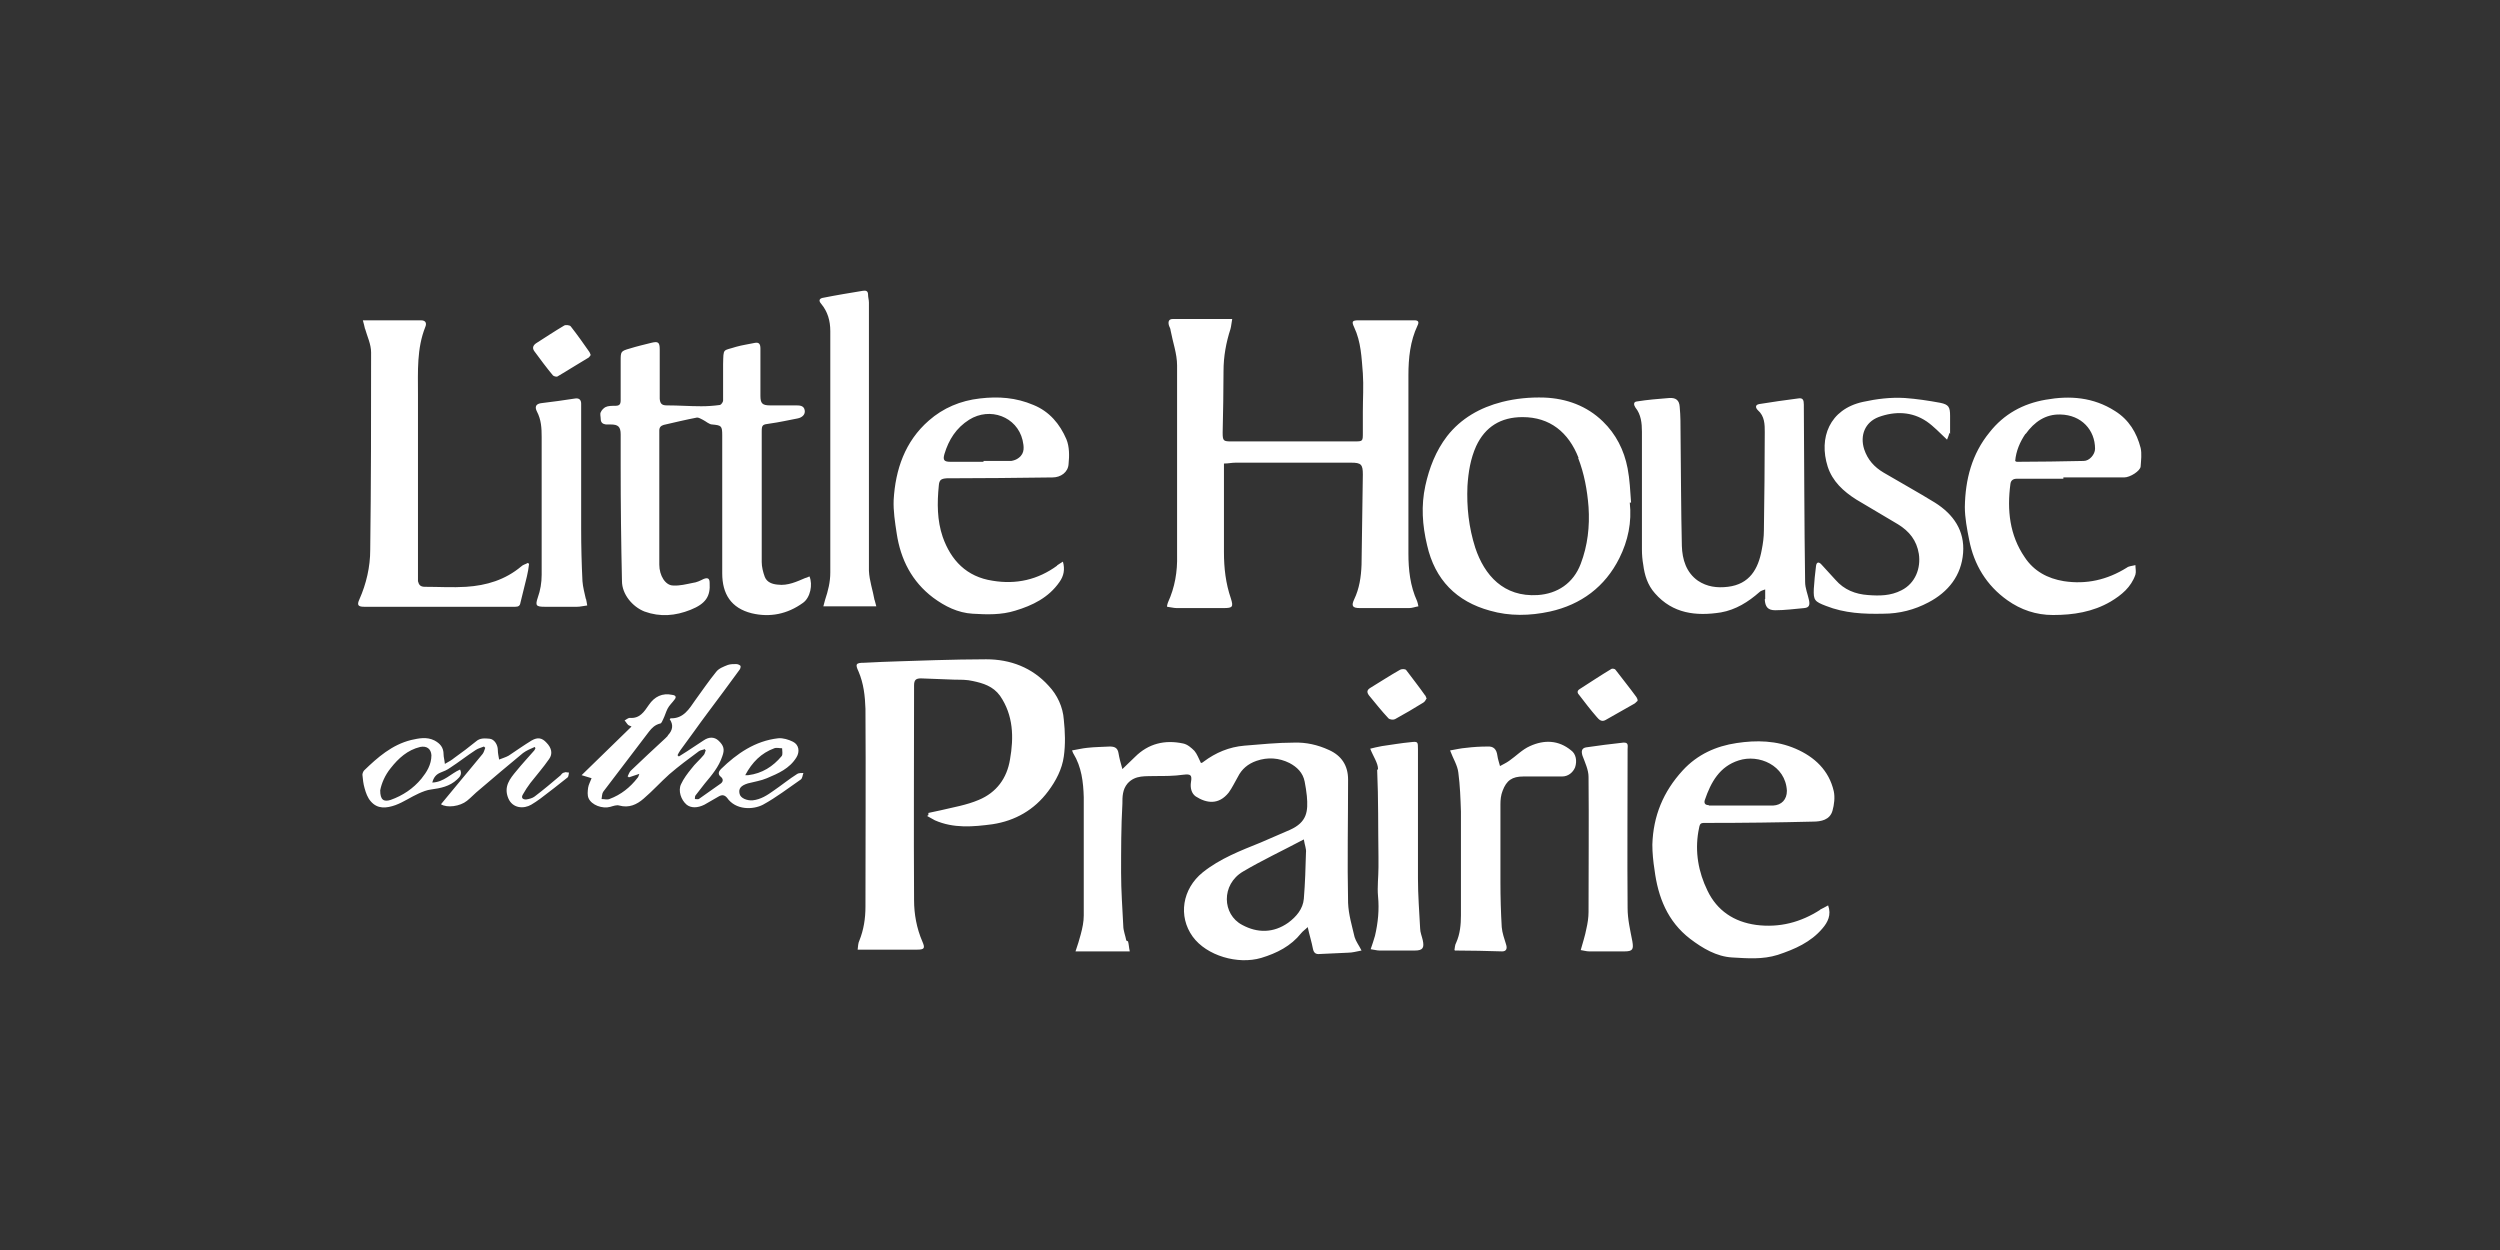 <?xml version="1.0" encoding="utf-8"?>
<svg xmlns="http://www.w3.org/2000/svg" id="Layer_5" viewBox="0 0 576 288">
  <rect x="0" y="0" width="576" height="288" fill="#333333" stroke="none"/>
  <defs>
    <style>.cls-1{fill:#fff;stroke-width:0px;}</style>
  </defs>
  <path class="cls-1" d="m268.9,139.5c.1-.3.1-.5.2-.7,1.6-3.5,2.2-7.1,2.1-10.9,0-14.6,0-29.2,0-43.7,0-2.7-1-5.4-1.5-8.1,0-.4-.3-.8-.4-1.2-.2-.8,0-1.4.9-1.4,4.5,0,9,0,13.7,0-.2,1-.2,1.6-.4,2.3-1,3.1-1.6,6.3-1.6,9.7,0,4.7-.1,9.4-.2,14.2,0,1.9.2,2,2,2,9.4,0,18.8,0,28.3,0,2,0,2,0,2-2,0-1.6,0-3.2,0-4.8,0-3,.2-6,0-8.9-.3-3.6-.4-7.2-2-10.6-.6-1.3-.5-1.6,1-1.6,4.3,0,8.6,0,12.9,0,.9,0,1.1.4.7,1.2-1.7,3.6-2.1,7.5-2.1,11.5,0,13.7,0,27.4,0,41,0,3.8.4,7.5,2,11,.1.3.2.6.3,1.2-.7.1-1.4.4-2.1.4-3.8,0-7.6,0-11.4,0-1.7,0-2-.5-1.3-2,1.2-2.5,1.6-5.2,1.7-8,.1-6.9.2-13.9.3-20.8,0-2.3-.4-2.7-2.7-2.7-8.9,0-17.7,0-26.6,0-.9,0-1.7.2-2.7.2,0,1.3,0,2.4,0,3.6,0,5.6,0,11.2,0,16.8,0,3.7.4,7.2,1.6,10.7.6,1.9.4,2.2-1.6,2.2-3.6,0-7.2,0-10.9,0-.7,0-1.3-.2-2.2-.3Zm-9.4,77.2c-.2-1.1-.7-2.3-.7-3.4-.2-4.1-.5-8.1-.5-12.2,0-5.3,0-10.6.3-15.9,0-1.6,0-3.3,1.2-4.7,1.8-2,4.2-1.6,6.5-1.7,2.1,0,4.2,0,6.3-.3,1.7-.2,2.1,0,1.8,1.7-.2,1.3.1,2.6,1.1,3.3,2.5,1.6,5.3,2,7.6-.9.8-1.1,1.4-2.4,2.1-3.6.9-1.8,2.3-3,4.3-3.7,2.6-.9,5.2-.7,7.6.5,1.7.9,3.1,2.2,3.5,4.3.2,1.1.4,2.2.5,3.3.3,3.5.1,6-3.9,7.8-2.2,1-4.5,1.9-6.7,2.9-4.7,1.9-9.4,3.7-13.4,6.9-4.7,3.8-5.7,10.1-2.3,14.8,3.2,4.4,10.4,6.5,15.8,4.9,3.6-1.1,6.8-2.7,9.2-5.7.4-.5.9-.8,1.5-1.4.4,1.9.9,3.4,1.2,5,.2,1,.7,1.3,1.6,1.2,2.2-.1,4.3-.2,6.5-.3,1,0,2-.3,3.1-.5-.6-1.2-1.3-2.1-1.6-3.1-.6-2.6-1.4-5.2-1.5-7.9-.2-9.5,0-18.9,0-28.4,0-3.2-1.5-5.5-4.4-6.8-2.6-1.2-5.3-1.8-8.1-1.7-3.8,0-7.6.4-11.4.7-3.5.3-6.6,1.6-9.4,3.7-.2.2-.5.3-.6.3-.5-1-.9-2.1-1.5-2.8-.7-.7-1.6-1.5-2.6-1.7-4.2-.9-8,0-11.1,3.1-.9.9-1.8,1.7-2.9,2.8-.4-1.4-.7-2.5-.9-3.7-.2-1.2-.9-1.5-2-1.5-1.7.1-3.5.1-5.2.3-1.1.1-2.3.4-3.5.6.2.4.2.6.3.7,1.9,3.1,2.3,6.6,2.4,10.1,0,9.1,0,18.2,0,27.2,0,1.5-.3,2.9-.7,4.4-.3,1.2-.7,2.4-1.2,3.9h12.5c-.2-.9-.2-1.6-.4-2.3Zm41.4-20.4c-.1,3.6-.2,7.2-.5,10.8-.2,2.3-1.7,4.1-3.6,5.5-3.4,2.4-7.1,2.4-10.6.5-4.6-2.4-4.9-9.3.2-12.3,4.4-2.6,9.1-4.8,14-7.4.2,1.3.6,2.2.5,3Zm-87.3-8.3c.6.3,1.2.7,1.8,1,4.3,1.9,8.8,1.5,13.3.9,5.2-.8,9.6-3.3,12.8-7.6,1.8-2.4,3.2-5.1,3.6-8,.4-2.8.3-5.7,0-8.5-.2-2.9-1.5-5.7-3.5-7.8-3.8-4.2-8.8-6.1-14.4-6.1-3.9,0-7.8.1-11.7.2-5.5.2-11,.3-16.4.6-1.9,0-2.1.3-1.3,2,1.2,2.8,1.5,5.7,1.6,8.6.1,15.2,0,30.4,0,45.6,0,2.7-.4,5.3-1.4,7.8-.3.6-.3,1.3-.4,2.1,4.7,0,9.1,0,13.6,0,1.8,0,2-.3,1.3-1.9-1.3-3-1.9-6.3-1.9-9.5-.1-16.5,0-33,0-49.5,0-1.3.5-1.6,1.6-1.6,2.6.1,5.3.2,7.9.3,1.4,0,2.7,0,4,.3,2.4.5,4.7,1.2,6.3,3.4,3.1,4.5,3.2,9.6,2.3,14.7-.7,4.3-3.1,7.6-7.2,9.3-2.8,1.2-5.9,1.7-8.8,2.4-.9.2-1.9.4-2.8.6,0,.2,0,.3,0,.5Zm-27.9-54.9c-2.1.9-4.2,1.9-6.5,1.6-1.2-.1-2.5-.5-3-1.8-.4-1.1-.7-2.3-.7-3.4,0-10,0-20,0-30.1,0-1.5.2-1.6,1.8-1.8,2.2-.3,4.4-.8,6.5-1.2,1-.2,1.8-.9,1.6-1.9-.2-1.1-1.2-1.1-2.1-1.1-2,0-3.9,0-5.9,0-1.8,0-2.2-.5-2.2-2.2,0-3.6,0-7.2,0-10.9,0-1-.3-1.5-1.3-1.3-1.4.3-2.9.5-4.3.9-3.1,1-2.9.2-3,4,0,2.8,0,5.6,0,8.4,0,.3-.4.9-.7,1-1.4.2-2.9.3-4.3.3-2.7,0-5.3-.2-8-.2-1.2,0-1.5-.5-1.6-1.5,0-.3,0-.6,0-.9,0-3.5,0-7,0-10.5,0-1.7-.4-1.9-2-1.5-1.6.4-3.3.8-4.9,1.3-2.1.6-2.1.7-2.1,2.9,0,3,0,6,0,9,0,1-.3,1.3-1.3,1.3-.8,0-1.6,0-2.2.3-.4.2-.9.7-1.1,1.2-.2.4,0,1,0,1.5,0,.9.5,1.2,1.2,1.3.4,0,.8,0,1.1,0,1.7,0,2.3.5,2.3,2.3,0,2.4,0,4.8,0,7.2,0,8.9.1,17.7.3,26.6,0,3,2.4,5.9,5.2,7,3.6,1.3,7.1,1,10.6-.4,3.5-1.4,4.6-3.1,4.4-6.2,0-1-.4-1.3-1.4-.9-.8.4-1.6.8-2.5.9-1.5.3-3,.7-4.5.6-1.8,0-3.2-2.3-3.2-4.8,0-10.3,0-20.6,0-30.9,0-.8.4-1.1,1-1.3,2.6-.6,5.1-1.2,7.7-1.7.4,0,.9.3,1.3.5.8.4,1.5,1.1,2.2,1.1,2.1.2,2.3.3,2.3,2.5,0,10.6,0,21.2,0,31.8,0,4.7,2,8,6.8,9.2,4.2,1,8.2.2,11.8-2.4,1.7-1.2,2.3-4.2,1.5-6.1-.4.2-.7.3-1,.4Zm190.1-17.3c-.2-2.7-.3-5.3-.8-7.9-.8-4.2-2.7-7.9-5.7-10.8-3.7-3.6-8.4-5.3-13.5-5.5-3.3-.1-6.5.2-9.7,1-5.1,1.3-9.5,3.8-12.7,7.9-2.6,3.4-4.1,7.3-5,11.4-1,4.6-.7,9.1.4,13.7,1.8,8,6.8,13,14.5,15.1,4.5,1.3,9.2,1.2,13.8.2,7.2-1.6,12.7-5.7,16-12.3,2-4,2.9-8.3,2.4-12.8.1,0,.2,0,.3,0Zm-12.2-10.3c1.4,3.6,2.1,7.4,2.4,11.3.3,4.5-.2,8.9-1.8,13.1-1.7,4.5-5.4,6.9-9.9,7.2-7.9.5-12.3-4.6-14.4-10.9-1.5-4.7-2-9.4-1.8-14.2.2-3.2.7-6.3,2-9.2,2.1-4.5,5.7-6.7,10.7-6.7,6.3,0,10.6,3.5,12.9,9.4Zm43,32.6c.1,1.7.7,2.5,2.4,2.5,2.2,0,4.5-.3,6.7-.5,1.2-.1,1.3-.8,1.1-1.8-.3-1.4-.9-2.8-.9-4.2-.2-13.6-.2-27.3-.3-40.9,0-1-.2-1.6-1.3-1.4-3,.4-6,.8-9,1.3-1,.2-.8.9-.3,1.4,1.6,1.4,1.6,3.3,1.6,5.1,0,7.5-.1,15.1-.2,22.6,0,1.5-.2,3-.5,4.5-.8,4.4-2.8,7.9-7.8,8.5-2.5.3-4.8,0-6.9-1.4-2.7-1.9-3.6-4.9-3.7-8-.2-8.5-.2-17.1-.3-25.7,0-2.1,0-4.3-.2-6.4-.1-1.5-.9-2.1-2.4-2-2.5.2-5,.4-7.5.8-.8.1-.7.8-.3,1.4,1.3,1.6,1.5,3.6,1.5,5.6,0,9,0,18.1,0,27.1,0,1.2.1,2.4.3,3.5.3,2.4,1,4.7,2.7,6.6,4.1,4.7,9.5,5.3,15.2,4.4,3.4-.6,6.3-2.4,8.9-4.7.3-.3.8-.4,1.3-.6,0,.9,0,1.5,0,2.2Zm12.8,71.5c-4.5,2.9-9.4,4.2-14.8,3.5-5.1-.7-9-3.3-11.2-7.9-2.1-4.3-2.9-8.9-2.1-13.6.4-2.2.3-2,2.4-2,8,0,16-.1,24-.3,1.9,0,3.9-.4,4.5-2.5.4-1.4.6-3.1.3-4.5-1.1-4.8-4.4-7.9-8.8-9.8-4.4-1.9-9-2-13.6-1.3-4.7.7-9,2.6-12.4,6.3-4.5,4.9-6.8,10.5-7,17.1,0,1.9.2,3.9.5,5.8.8,6.3,3,11.9,8.2,15.9,2.9,2.2,6.1,4.1,9.7,4.3,3.5.2,7,.5,10.5-.6,3.9-1.3,7.6-2.9,10.3-6.1,1.2-1.4,2.1-3.1,1.3-5.3-.7.4-1.3.7-1.9,1Zm-25.7-24.1c-1,0-1.1-.6-.9-1.2,1.4-4.1,3.4-7.7,7.8-9.1,4.6-1.5,10.8,1.1,11.1,7,0,2-1.2,3.3-3.2,3.4-2.3,0-4.6,0-6.9,0h0c-2.6,0-5.3,0-7.9,0Zm-150.1-55.2c-4.5,3.3-9.5,4.4-14.9,3.5-6-.9-9.6-4.7-11.5-10.1-1.3-3.8-1.3-7.8-.9-11.8.1-1.4.6-1.6,1.8-1.7,8.1,0,16.3-.1,24.4-.2,1.9,0,3.6-1.2,3.7-3.1.2-1.9.2-4-.5-5.7-1.5-3.5-3.9-6.4-7.6-7.9-4-1.7-8-2-12.3-1.5-4.5.5-8.5,2.2-11.8,5.1-5.5,4.8-7.7,11.3-8.1,18.3-.1,2.5.3,5.1.7,7.7.9,6,3.5,11.1,8.4,14.8,2.7,2,5.7,3.5,9.1,3.7,3.3.2,6.6.3,9.8-.7,4-1.2,7.7-3,10.2-6.6,1-1.4,1.3-2.9.8-4.7-.6.4-1,.6-1.4.9Zm-24.6-23.9c-1.5,0-1.8-.4-1.4-1.8,1-3.3,2.7-6,5.7-7.9,4.8-3,11-.7,12.3,4.7.3,1.4.6,3-.9,4.1-.5.4-1.1.6-1.7.7-2.1,0-4.3,0-6.4,0,0,0,0,.2,0,.2-2.6,0-5.1,0-7.7,0Zm256.4,3.6c4.7,0,9.4,0,14,0,1.4,0,3.7-1.5,3.8-2.5.1-1.4.3-3,0-4.3-.9-3.5-2.7-6.5-5.9-8.5-5-3.2-10.4-3.6-16-2.6-5.2.9-9.6,3.3-12.9,7.5-4.1,5-5.6,10.9-5.7,17.2,0,2.5.5,5.1,1,7.6,1.1,5.7,4,10.5,8.8,13.9,3.1,2.2,6.6,3.4,10.5,3.4,4.7,0,9.2-.7,13.3-3.1,2.5-1.5,4.7-3.3,5.7-6.2.2-.7,0-1.4,0-2.2-.7.2-1.5.2-2,.6-4.5,2.8-9.3,3.9-14.5,3.1-3.7-.6-6.9-2.3-9-5.5-3.5-5.1-4.1-10.9-3.3-16.9.1-.8.6-1.2,1.5-1.2,3.6,0,7.2,0,10.7,0,0,0,0-.2,0-.3Zm-8.7-10c2-2.8,4.6-4.6,8-4.5,4.9.1,8,3.6,8,7.9,0,1.3-1.3,2.8-2.6,2.8-5.1.1-10.3.2-15.4.2,0,0-.2,0-.4-.2.2-2.3,1.1-4.4,2.4-6.3Zm-382.6-24.3c.5,1.8,1.4,3.6,1.4,5.5,0,15.2,0,30.3-.2,45.5,0,3.9-.9,7.8-2.5,11.4-.6,1.3-.3,1.7,1.1,1.7,11.6,0,23.2,0,34.8,0,.7,0,1.1-.2,1.2-.9.5-2,1-4.1,1.5-6.1.2-.9.4-1.9.5-2.9l-.3-.2c-.5.3-1.1.4-1.5.8-3.7,3.1-8,4.4-12.7,4.7-3.1.2-6.3,0-9.5,0-1.1,0-1.4-.5-1.6-1.3,0-.4,0-.8,0-1.3,0-13.9,0-27.9,0-41.8,0-5.2-.3-10.5,1.7-15.5.3-.7.2-1.5-1-1.5-4.4,0-8.7,0-13.4,0,.2.8.4,1.4.5,2Zm365.2,24.3c0-1.4,0-2.8,0-4.2,0-2-.3-2.6-2.3-3-2.7-.5-5.4-.9-8.1-1.1-3.3-.2-6.5.2-9.7.9-7.7,1.7-10.2,8.3-8.1,14.9,1.1,3.4,3.6,5.7,6.6,7.6,3.2,1.9,6.4,3.8,9.6,5.7,2.6,1.6,4.3,3.7,4.8,6.8.5,3.3-.8,6.8-4,8.4-2.5,1.3-5.1,1.3-7.7,1.1-2.9-.2-5.5-1.2-7.5-3.5-1.1-1.2-2.1-2.3-3.2-3.5-.6-.7-1.2-.7-1.3.4-.2,1.7-.4,3.4-.5,5.2-.1,2.6.2,2.9,2.8,3.9,4.3,1.7,8.7,1.9,13.2,1.8,3.7,0,7.2-.9,10.4-2.6,4.6-2.4,7.6-6.2,8-11.4.4-5.1-2.2-8.9-6.5-11.6-3.9-2.4-7.9-4.6-11.8-6.9-2.2-1.3-3.7-3-4.5-5.4-1-3.2.2-6.2,3.3-7.4,3.8-1.4,7.7-1.3,11.1,1,1.6,1.1,3,2.6,4.7,4.2.2-.6.5-1.1.5-1.6Zm-247.8,38.3c-.4-2.3-1.2-4.5-1.3-6.8,0-20.6,0-41.2,0-61.8,0-.6-.2-1.2-.2-1.8,0-.9-.5-1-1.2-.9-3,.5-6.1,1-9.1,1.6-.7.1-1.3.5-.5,1.4,1.5,1.8,2.1,3.9,2.1,6.3,0,18.5,0,37.1,0,55.6,0,2.2-.5,4.2-1.2,6.3-.1.4-.2.8-.4,1.5h12.2c-.2-.7-.3-1.1-.4-1.5Zm-47.7,31.3c-.2.2-.4.4-.5.5-2.7,2.5-5.4,5-8,7.5-.3.3-.5.9-.7,1.3.1,0,.2.1.3.2.7-.2,1.4-.5,2.4-.8-.2.5-.2.7-.4.9-1.7,2.2-3.8,3.9-6.5,4.9-.5.2-1.2,0-1.8,0,.1-.6.1-1.3.4-1.7,3.5-4.6,7-9.2,10.5-13.8.7-.9,1.4-1.6,2.6-1.9.3,0,.5-.6.7-1,.4-.8.6-1.6,1-2.4.4-.8,1.1-1.4,1.6-2.1.5-.6.3-1-.5-1.1-2.3-.5-4.1.4-5.4,2.3-1.1,1.6-2.1,3.2-4.4,3-.4,0-.8.4-1.2.6.3.3.5.7.8,1,.2.2.5.2.8.4-4,3.9-7.7,7.5-11.5,11.2,1,.3,1.6.5,2.3.7-.3.8-.7,1.5-.8,2.2-.1.8-.2,1.7.1,2.4.7,1.6,3.2,2.5,5,2,.7-.2,1.5-.5,2.1-.3,2.2.6,4-.2,5.6-1.6,2.1-1.8,3.9-3.8,5.9-5.6,2.2-1.9,4.5-3.6,6.8-5.3.4-.3.9-.3,1.4-.5,0,.1.1.2.2.3-.2.4-.2.8-.5,1.1-.9,1.1-2,2-2.8,3.1-.9,1.1-1.8,2.3-2.4,3.6-.7,1.5,0,3.6,1.3,4.7,1,.8,2.5.8,4.1,0,1.1-.6,2.2-1.3,3.3-1.9.7-.4,1.3-.4,1.9.3,2,2.9,6,2.8,8.3,1.6,3.1-1.7,5.8-3.8,8.7-5.8.4-.3.4-1,.6-1.5-.5,0-1.1,0-1.4.2-1.9,1.2-3.6,2.6-5.5,3.9-1.4,1-2.9,2-4.8,2.2-1.3.1-2.8-.5-3-1.5-.3-1.2.3-1.9,1.9-2.4,1.5-.4,3-.6,4.4-1.2,2.6-1.1,5.2-2.2,6.8-4.8.8-1.3.6-2.9-.8-3.6-1-.5-2.3-.9-3.4-.8-5.3.6-9.5,3.5-13.2,7.1-.5.5-.8,1.2,0,1.8.6.5.5,1.1,0,1.5-1.7,1.2-3.4,2.4-5.1,3.6-.2.1-.6,0-.9,0,0-.3,0-.7.2-.9.7-.9,1.4-1.8,2.1-2.7,1.6-1.9,3.2-3.8,4-6.2.6-1.6.4-2.5-.9-3.7-.9-.8-2.1-.9-3.4,0-1.3.8-2.5,1.7-3.8,2.5-.6.4-1.3.8-1.9,1.2,0,0-.2-.2-.3-.3.2-.4.4-.8.7-1.2,2.1-2.8,4.1-5.7,6.2-8.5,2.5-3.3,4.9-6.6,7.4-10,.2-.2.3-.8.2-.9-.2-.2-.6-.4-1-.4-.6,0-1.3,0-1.9.2-1,.4-2.1.8-2.7,1.6-1.7,2.1-3.2,4.3-4.8,6.5-1.4,2-2.7,4.3-5.7,4.2,0,0-.1.1-.2.2q1.3,1.9-.4,3.7Zm24.6,2.8c.5-.2,1.2,0,1.8,0,0,.6.2,1.4-.1,1.8-2,2.4-4.5,4-7.7,4.4-.2,0-.3,0-.7,0,1.6-3,3.7-5.1,6.7-6.2Zm156.9,46.6c3.6,0,7.2.1,10.8.2,1,0,1.2-.7.9-1.6-.4-1.3-.9-2.7-1-4-.2-3.4-.3-6.9-.3-10.3,0-6,0-12,0-18,0-1,.1-2.1.5-3.1.9-2.4,2.2-3.3,4.8-3.3,3,0,5.9,0,8.9,0,1.4,0,2.5-.9,3-2.1.5-1.5.2-3.1-.9-3.9-2.9-2.4-6.2-2.5-9.5-1-1.8.8-3.2,2.3-4.8,3.4-.7.5-1.4.8-2.1,1.2-.2-.8-.5-1.6-.6-2.4-.2-1.5-.9-2.2-2.3-2.1-1.6,0-3.3.1-4.9.3-1.3.1-2.5.4-3.7.6.7,1.9,1.7,3.4,1.9,5.1.4,3,.5,6,.6,9,0,8,0,15.9,0,23.9,0,2.1-.2,4.3-1.1,6.3-.3.5-.3,1.2-.4,1.7.2.1.3.2.3.2Zm-200.3-80.9c-.3-1.4-.7-2.8-.8-4.2-.2-4-.3-8.1-.3-12.1,0-9.3,0-18.6,0-27.9,0-.3,0-.6,0-.9,0-.8-.4-1.3-1.3-1.2-2.7.4-5.3.8-8,1.1-1.2.2-1.4.9-.9,1.9,1,1.9,1.1,3.8,1.1,5.9,0,10.6,0,21.1,0,31.7,0,1.9-.3,3.6-.9,5.3-.6,1.8-.4,2.1,1.6,2.1,2.5,0,5,0,7.5,0,.7,0,1.4-.2,2.3-.3-.1-.7-.2-1.1-.3-1.6Zm182.3,39.3c.3,6.7.2,13.4.3,20,0,.8,0,1.6,0,2.4,0,2.2-.3,4.5-.1,6.7.3,3.1,0,6.1-.7,9.1-.3,1-.6,2-1,3.1.8.1,1.4.3,2,.3,2.7,0,5.5,0,8.2,0,1.8,0,2.2-.6,1.8-2.4-.2-.9-.6-1.8-.6-2.7-.2-3.8-.5-7.7-.5-11.5,0-9.9,0-19.8,0-29.8,0-1.7,0-1.8-1.7-1.6-2.2.2-4.4.6-6.6.9-1,.2-2,.4-2.7.6.7,1.8,1.8,3.3,1.8,4.7Zm48.8,41.8c2.7,0,5.5,0,8.2,0,1.9,0,2.1-.5,1.8-2.3-.5-2.6-1.1-5.1-1.1-7.7-.1-12.2,0-24.4,0-36.6,0-.7.3-1.6-1-1.5-2.9.3-5.8.7-8.6,1.1-1,.2-1.1.9-.8,1.9.6,1.6,1.4,3.3,1.4,4.9.1,10.4,0,20.7,0,31.1,0,1.3-.2,2.6-.5,3.9-.3,1.6-.8,3.1-1.3,4.9.7.1,1.3.3,1.9.3Zm-242.7-46.9c-.1.2-.2.5-.3.6-1.4,1.6-2.8,3.1-4.1,4.7-1.5,1.8-3,3.6-1.9,6.3,1,2.4,3.6,2.5,5.3,1.5.7-.4,1.4-.9,2.1-1.4,2.1-1.6,4.2-3.2,6.3-4.9.2-.2.2-.7.3-1.1-.4,0-.8-.2-1.1,0-.3,0-.6.3-.8.6-2,1.7-3.9,3.3-6,4.9-.5.4-1.3.6-2,.7-.8,0-1.2-.4-.7-1.2.5-.9,1.1-1.8,1.7-2.6,1.4-1.8,3-3.6,4.3-5.5.9-1.2.6-2.6-.6-3.8-1-1.1-2-1.3-3.4-.5-1.8,1.1-3.5,2.3-5.3,3.5-.7.4-1.5.6-2.2.9-.1-.7-.3-1.4-.3-2.2,0-1.2-.8-2.5-1.9-2.6-1.1-.1-2.2-.2-3.1.6-1.6,1.3-3.3,2.6-5,3.8-.6.5-1.3.9-2.2,1.4-.1-1-.3-1.6-.3-2.2,0-1.6-.8-2.5-2.1-3.2-1.8-.9-3.6-.5-5.4-.1-4.4,1.1-7.7,4-10.8,7-.2.2-.4.7-.4,1,.1,1,.2,2.1.5,3.1.3,1.1.7,2.2,1.4,3,1.6,1.9,3.7,1.6,5.7.9,1.9-.7,3.6-1.9,5.4-2.7.9-.4,1.9-.8,2.8-.9,2.2-.3,4.3-.7,6-2.3.7-.6,1.2-1.3.7-2.3-2.1.9-3.7,2.9-6.4,3,.3-1.2.9-1.9,1.9-2.3.8-.3,1.5-.6,2.2-1.1,2-1.3,3.9-2.8,5.9-4.1.6-.4,1.2-.5,1.9-.8,0,0,.2.2.3.3-.2.5-.3,1-.6,1.4-1.7,2.1-3.5,4.2-5.3,6.4-1.4,1.7-2.8,3.4-4.3,5.2,1.4.9,4.4.5,6-.8,1-.8,1.8-1.7,2.8-2.5,3.4-2.9,6.7-5.7,10.1-8.5.8-.6,1.8-1,2.7-1.4,0,0,.1.2.2.3Zm-33.4,4.7c1.8-2.3,3.9-4.2,6.8-4.9,1.5-.3,2.5.4,2.6,1.9,0,2.2-1.1,3.9-2.3,5.4-1.9,2.3-4.3,3.9-7.1,4.9-1.6.5-2.4,0-2.4-2.2.3-1.6,1.1-3.5,2.4-5.1Zm287.1-16.3c-1.6-2.2-3.3-4.3-4.9-6.4-.1-.2-.7-.3-.9-.2-2.5,1.5-4.9,3.1-7.4,4.7-.6.4-.5.9,0,1.4,1.3,1.7,2.6,3.4,4,5,.5.6,1.1,1.2,2,.7,2.2-1.3,4.5-2.5,6.7-3.8.3-.2.5-.5.7-.6,0-.3,0-.5-.2-.7Zm-48.7-.4c-1.4-2-2.9-3.9-4.4-5.9-.2-.3-1-.3-1.4-.1-2.3,1.3-4.6,2.8-6.9,4.2-.8.5-.8,1-.3,1.7,1.5,1.8,2.9,3.6,4.5,5.3.3.3,1.1.4,1.5.2,2.2-1.2,4.4-2.5,6.5-3.8.4-.2.6-.7.8-1-.2-.3-.2-.5-.3-.7Zm-192.6-79.2c-1.4-2-2.8-4-4.3-5.9-.2-.3-1.2-.4-1.5-.2-2.2,1.3-4.3,2.7-6.5,4.1-.7.5-.9,1.1-.4,1.8,1.4,1.9,2.8,3.8,4.3,5.6.2.2.9.4,1.1.2,2.4-1.4,4.7-2.9,7.1-4.3.2-.1.3-.4.5-.6-.1-.3-.2-.5-.3-.7Z"/>
</svg>